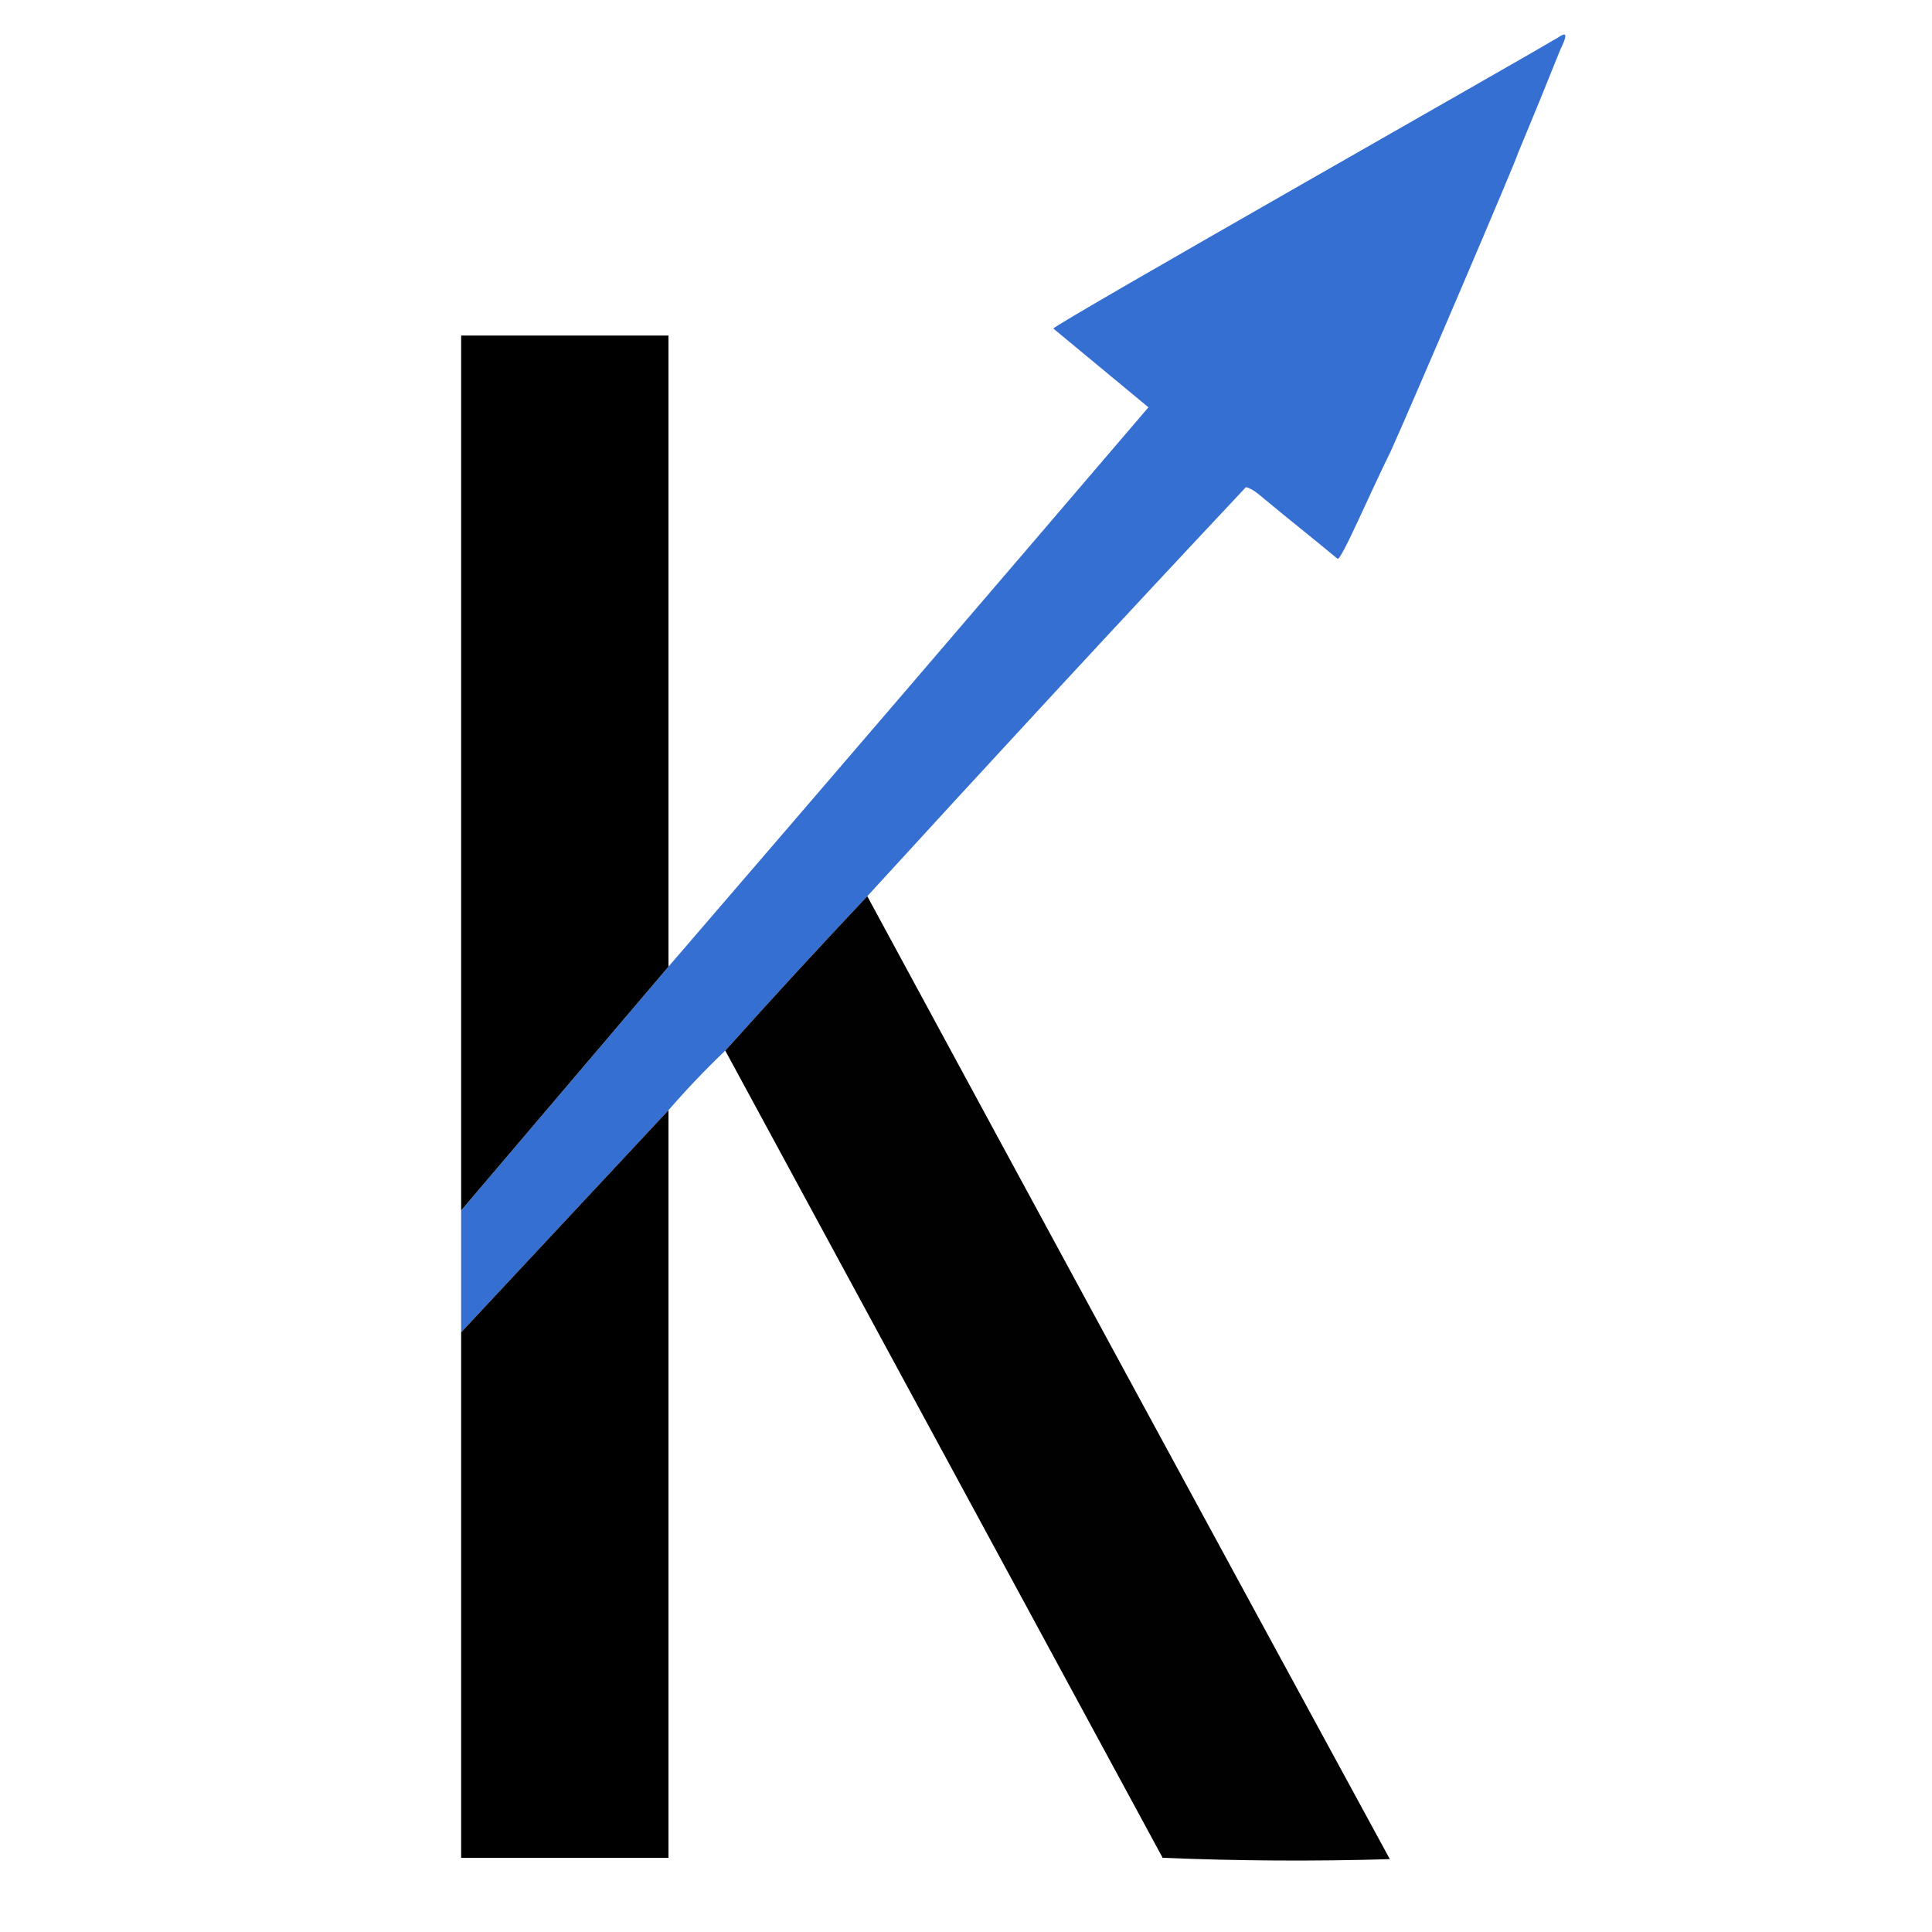 <?xml version="1.0" encoding="utf-8"?>
<svg xmlns="http://www.w3.org/2000/svg" viewBox="0 0 500 500" style="shape-rendering: geometricprecision;" xmlns:bx="https://boxy-svg.com" width="500px" height="500px"><defs><bx:export><bx:file format="svg" path="Unbetitelt.svg"/></bx:export></defs><g transform="matrix(0.735, 0, 0, 0.701, -126.512, -90.869)" style=""/><g transform="matrix(0.735, 0, 0, 0.701, -126.512, -90.869)" style=""><path style="opacity: 1;" fill="#346fd1" d="M 477.5 460.5 C 460.608 479.272 443.941 498.272 427.5 517.5 C 420.492 524.508 413.826 531.842 407.5 539.5 C 383.167 566.833 358.833 594.167 334.5 621.5 C 334.5 606.5 334.5 591.5 334.5 576.5 C 358.823 546.539 383.156 516.539 407.5 486.5 C 463.934 417.829 520.267 348.995 576.5 280 C 566.333 271.167 553.188 259.761 543.021 250.928 C 542.529 249.879 716.502 146.417 719 144.5 C 721.074 143.642 725.905 138.592 721.5 148 C 716.598 160.873 711.598 173.706 706.5 186.5 C 706.709 187.086 668.439 281.005 661.799 296.265 C 654.124 312.519 644.41 336.586 643.077 335.919 C 635.077 328.919 625.5 321 617.5 314 C 615.309 312.081 613.327 310.196 610.851 309.449 C 566.157 359.366 521.473 410.083 477.5 460.5 Z" data-index="1"/></g><g transform="matrix(0.735, 0, 0, 0.701, -126.512, -90.869)" style=""><path style="opacity:1" fill="#000000" d="M 407.5,486.5 C 383.156,516.539 358.823,546.539 334.5,576.5C 334.5,468.833 334.5,361.167 334.5,253.5C 358.833,253.5 383.167,253.5 407.5,253.5C 407.5,331.167 407.5,408.833 407.5,486.5 Z" data-index="2"/></g><g transform="matrix(0.735, 0, 0, 0.701, -126.512, -90.869)" style=""><path style="opacity: 1; visibility: visible;" fill="#010101" d="M 477.5,460.5 C 538.693,579.052 600.026,697.552 661.5,816C 634.827,816.833 608.16,816.667 581.5,815.5C 530.141,716.113 478.807,616.78 427.5,517.5C 443.941,498.272 460.608,479.272 477.5,460.5 Z" data-index="3"/></g><g transform="matrix(0.735, 0, 0, 0.701, -126.512, -90.869)" style=""><path style="opacity:1" fill="#000000" d="M 407.5,539.5 C 407.5,631.5 407.5,723.5 407.5,815.5C 383.167,815.5 358.833,815.5 334.5,815.5C 334.5,750.833 334.5,686.167 334.5,621.5C 358.833,594.167 383.167,566.833 407.5,539.5 Z" data-index="4"/></g></svg>